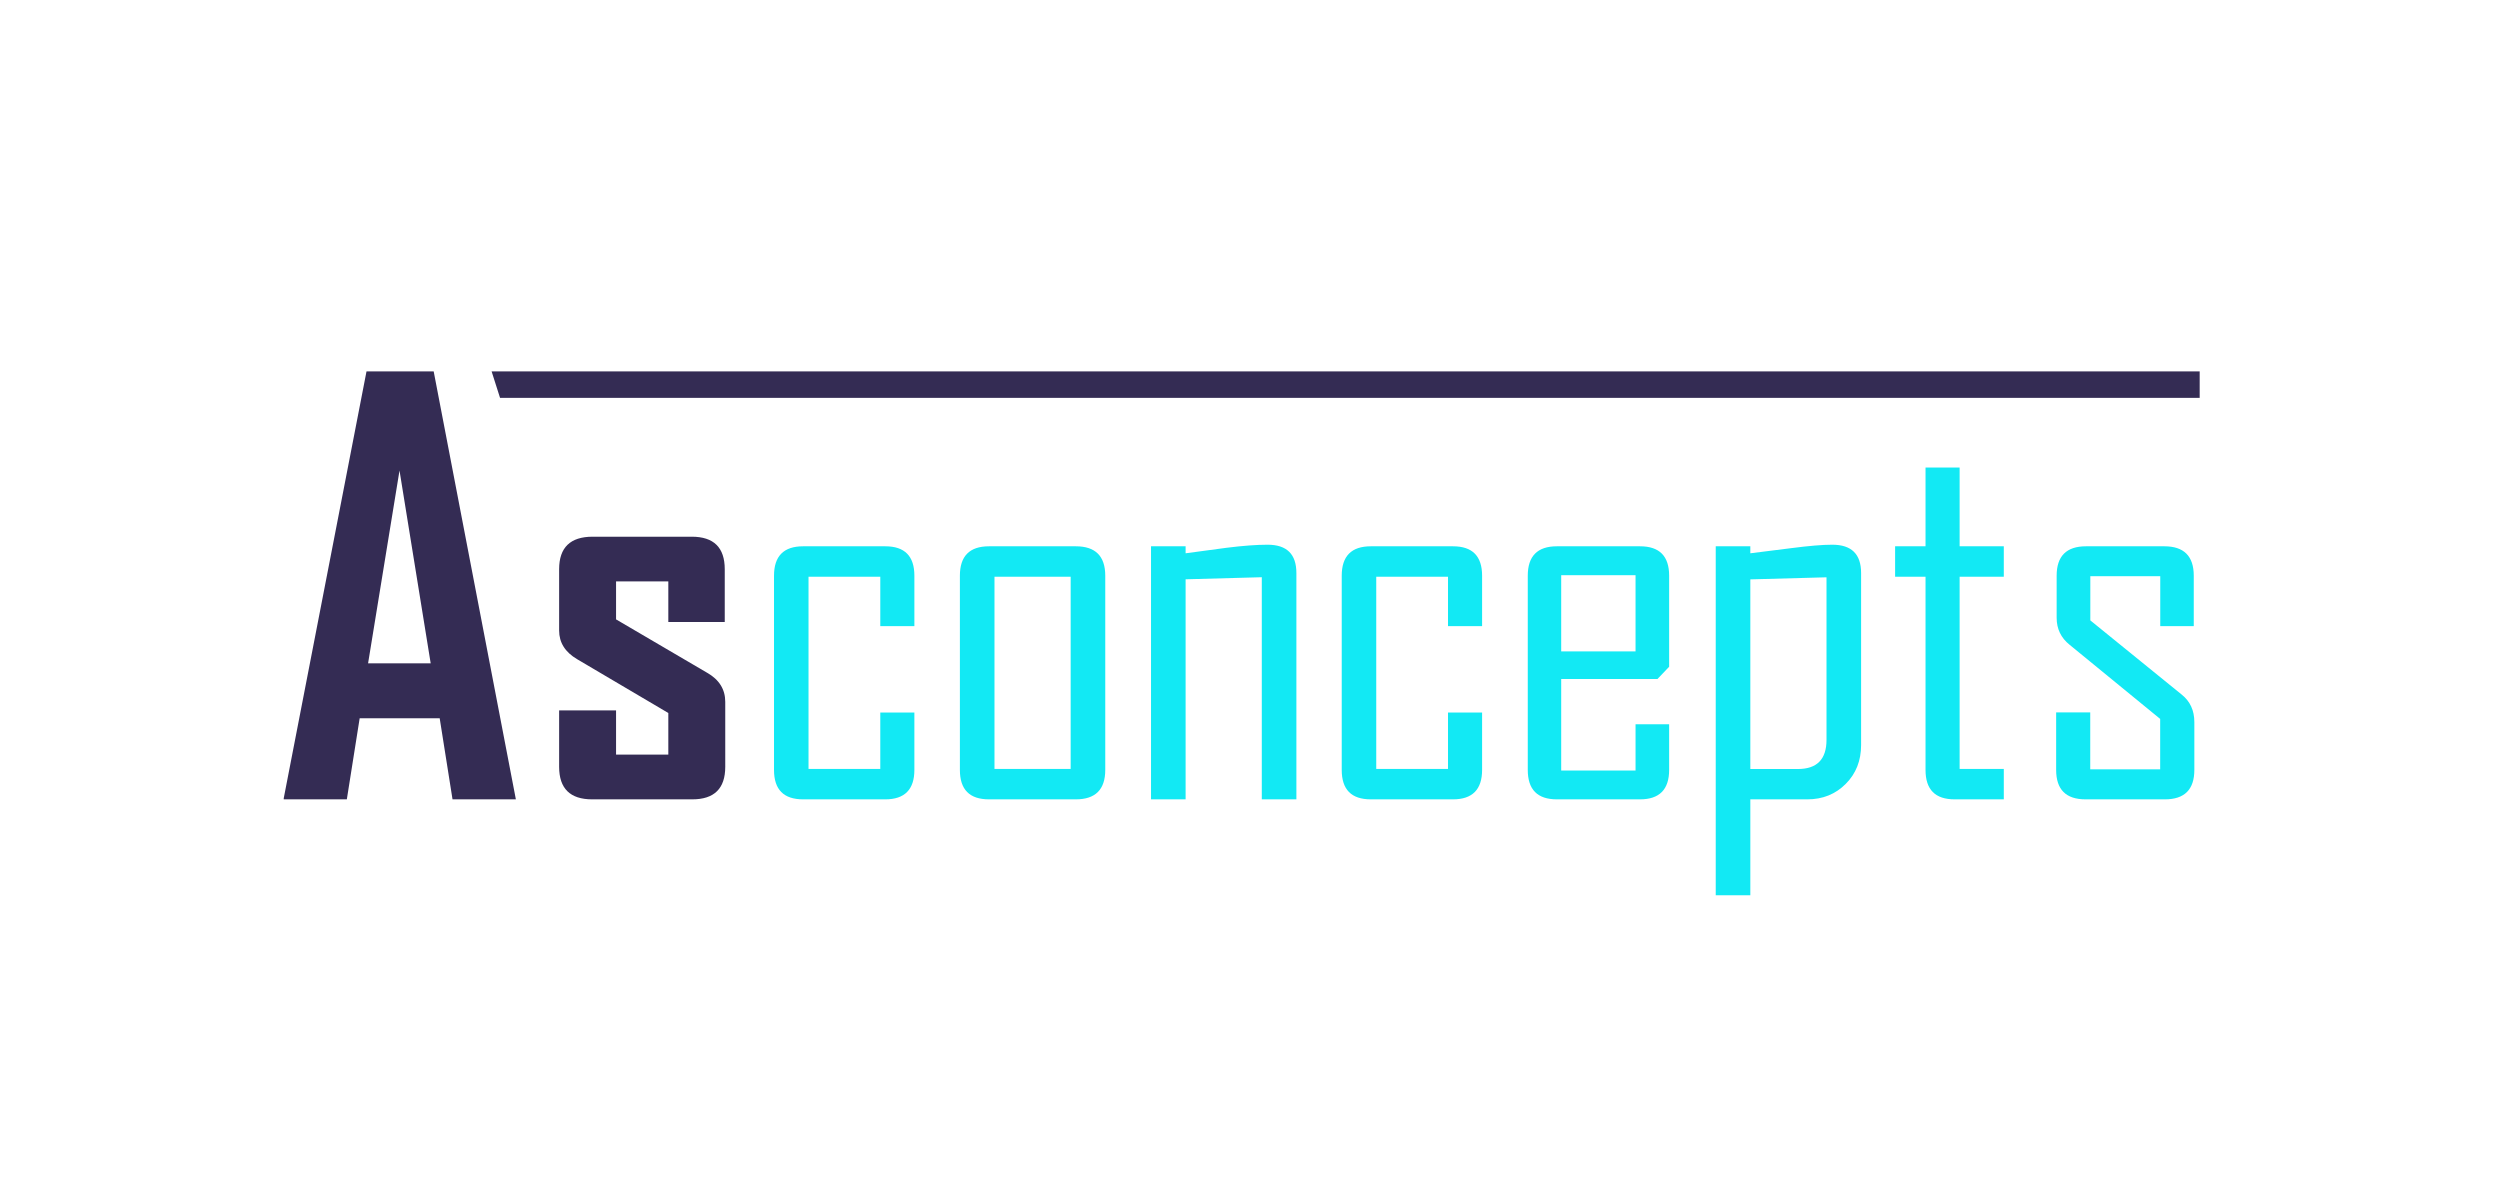 <?xml version="1.0" encoding="utf-8"?>
<!-- Generator: Adobe Illustrator 24.0.1, SVG Export Plug-In . SVG Version: 6.00 Build 0)  -->
<svg version="1.1" id="Layer_2" xmlns="http://www.w3.org/2000/svg" xmlns:xlink="http://www.w3.org/1999/xlink" x="0px" y="0px"
	 viewBox="0 0 2999.3 1426" style="enable-background:new 0 0 2999.3 1426;" xml:space="preserve">
<style type="text/css">
	.st0{fill:#342C54;}
	.st1{fill:#12E9F4;}
</style>
<g>
	<g>
		<path class="st0" d="M618.9,959h-76l-15.4-97.3h-96L416.1,959h-75.7v-1.3l99.3-512.1h80.6L618.9,959z M516.7,795.8l-37.4-231.3
			l-37.7,231.3H516.7z"/>
		<path class="st0" d="M870.1,920c0,26-13.2,39-39.6,39H710.4c-26.4,0-39.6-13-39.6-39v-67.7h68.3v53h62.7v-49.9l-109.5-64.6
			c-14.4-8.5-21.5-20-21.5-34.3v-73.6c0-26,13.4-39,40.2-39h118.9c26.4,0,39.6,13,39.6,39v63.3h-67.7v-48.7h-62.7v45.6l109.2,64
			c14.6,8.3,21.8,20,21.8,34.9V920z"/>
		<path class="st1" d="M1097,923.7c0,23.5-11.7,35.3-34.9,35.3h-98.6c-23.3,0-34.9-11.7-34.9-35.3V690.7c0-23.5,11.6-35.3,34.9-35.3
			h98.6c23.3,0,34.9,11.8,34.9,35.3v60.5h-40.9v-59.3H970v230.6h86.1v-67.7h40.9V923.7z"/>
		<path class="st1" d="M1326,923.7c0,23.5-11.8,35.3-35.3,35.3h-104.2c-23.3,0-34.9-11.7-34.9-35.3V690.7
			c0-23.5,11.6-35.3,34.9-35.3h104.2c23.5,0,35.3,11.8,35.3,35.3V923.7z M1284.5,922.5V691.9h-91.4v230.6H1284.5z"/>
		<path class="st1" d="M1555.3,959h-41.5V692.5l-91.4,2.5v264h-41.5V655.4h41.5v8.4c16.2-2.1,32.6-4.3,49-6.6
			c20-2.5,36.4-3.7,49.3-3.7c23.1,0,34.6,11.3,34.6,34V959z"/>
		<path class="st1" d="M1778.1,923.7c0,23.5-11.7,35.3-34.9,35.3h-98.6c-23.3,0-34.9-11.7-34.9-35.3V690.7
			c0-23.5,11.6-35.3,34.9-35.3h98.6c23.3,0,34.9,11.8,34.9,35.3v60.5h-40.9v-59.3h-86.1v230.6h86.1v-67.7h40.9V923.7z"/>
		<path class="st1" d="M2002.5,923.7c0,23.5-11.7,35.3-34.9,35.3h-99.8c-23.3,0-34.9-11.7-34.9-35.3V690.7
			c0-23.5,11.6-35.3,34.9-35.3h99.8c23.3,0,34.9,11.8,34.9,35.3v109.2l-14,14.7H1873v109.8h89.2v-55.5h40.3V923.7z M1962.2,781.5
			v-91.4H1873v91.4H1962.2z"/>
		<path class="st1" d="M2232.8,893.8c0,18.7-6.1,34.3-18.4,46.6c-12.3,12.4-27.7,18.6-46.2,18.6h-68.3v115.1h-41.5V655.4h41.5v8.4
			c16.4-2.1,32.9-4.2,49.3-6.2c20.8-2.7,37.1-4.1,49-4.1c23.1,0,34.6,11.3,34.6,34V893.8z M2191.3,887.6v-195l-91.4,2.5v227.5h57.4
			C2179.9,922.5,2191.3,910.9,2191.3,887.6z"/>
		<path class="st1" d="M2404,959h-59c-23.3,0-34.9-11.7-34.9-35.3V691.9h-36.5v-36.5h36.5v-94.5h40.9v94.5h53v36.5h-53v230.6h53V959
			z"/>
		<path class="st1" d="M2632.6,923.7c0,23.5-11.8,35.3-35.3,35.3h-95.2c-23.5,0-35.3-11.7-35.3-35.3v-69h40.9v68.3h83.9v-60.5
			l-108.6-88.9c-10.4-8.3-15.6-19.1-15.6-32.4v-50.5c0-23.5,11.7-35.3,35.3-35.3h93.9c23.5,0,35.3,11.8,35.3,35.3v60.5h-40.2v-59.9
			h-83.9v53l109.5,88.9c10.2,8.1,15.3,19.1,15.3,33.1V923.7z"/>
	</g>
	<polygon class="st0" points="2639,477.3 599.9,477.3 589.8,445.6 2639,445.6 	"/>
</g>
</svg>
